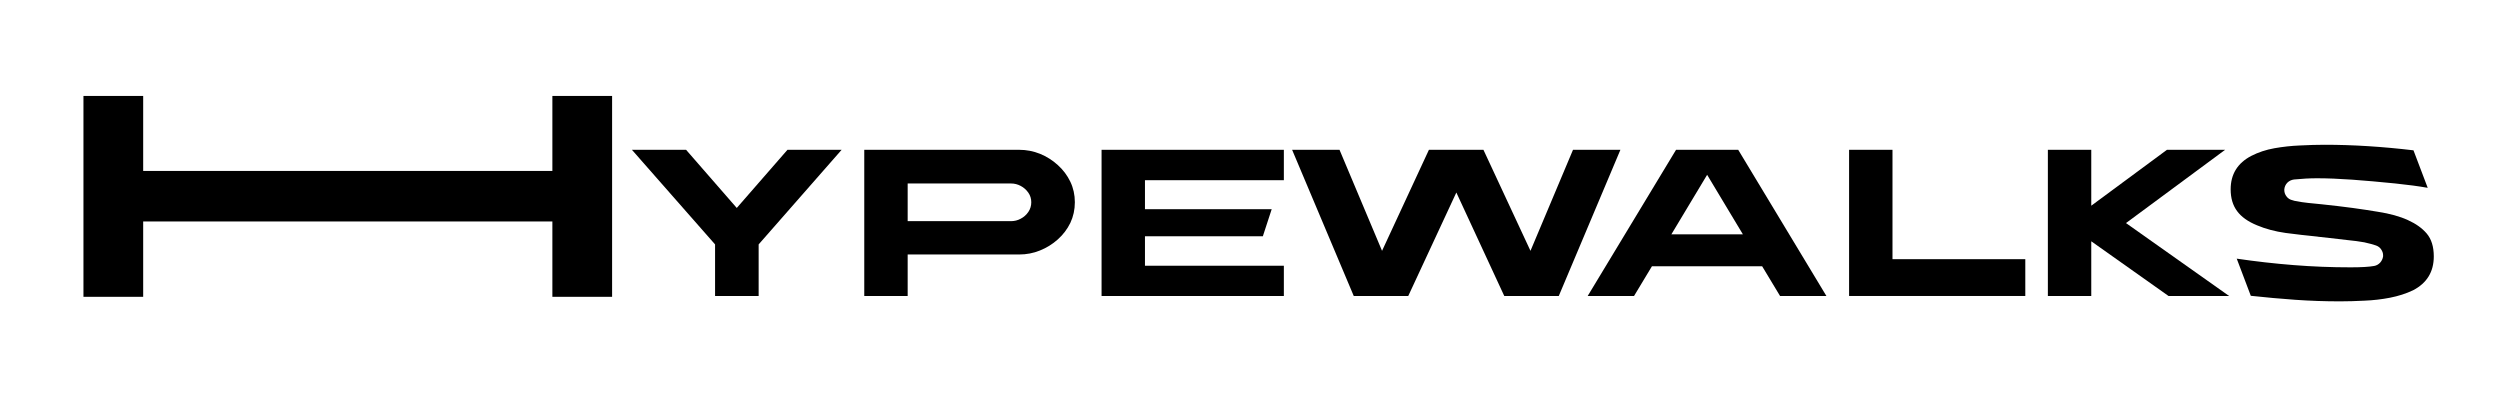 <svg version="1.0" preserveAspectRatio="xMidYMid meet" height="50" viewBox="0 0 224.88 37.5" zoomAndPan="magnify" width="300" xmlns:xlink="http://www.w3.org/1999/xlink" xmlns="http://www.w3.org/2000/svg"><defs><g></g><clipPath id="0734020544"><path clip-rule="nonzero" d="M 52 4 L 216.262 4 L 216.262 30 L 52 30 Z M 52 4"></path></clipPath><clipPath id="5fd0ba55fa"><path clip-rule="nonzero" d="M 0.367 6 L 20 6 L 20 20 L 0.367 20 Z M 0.367 6"></path></clipPath><clipPath id="886eb7eba7"><rect height="26" y="0" width="165" x="0"></rect></clipPath><clipPath id="744b223a20"><path clip-rule="nonzero" d="M 0.262 0.316 L 54 0.316 L 54 32.289 L 0.262 32.289 Z M 0.262 0.316"></path></clipPath><clipPath id="6454cd26c9"><rect height="33" y="0" width="54" x="0"></rect></clipPath><clipPath id="f4812cebb7"><rect height="33" y="0" width="217" x="0"></rect></clipPath></defs><g transform="matrix(1, 0, 0, 1, 4, 3)"><g clip-path="url(#f4812cebb7)"><g clip-path="url(#0734020544)"><g transform="matrix(1, 0, 0, 1, 52, 4)"><g clip-path="url(#886eb7eba7)"><g clip-path="url(#5fd0ba55fa)"><g fill-opacity="1" fill="#000000"><g transform="translate(0.437, 19.638)"><g><path d="M 7.859 -4.641 L 0.375 -13.156 L 5.25 -13.156 L 9.812 -7.922 L 14.375 -13.156 L 19.25 -13.156 L 11.781 -4.641 L 11.781 0 L 7.859 0 Z M 7.859 -4.641"></path></g></g></g></g><g fill-opacity="1" fill="#000000"><g transform="translate(20.052, 19.638)"><g><path d="M 1.672 0 L 1.672 -13.156 L 15.609 -13.156 C 16.266 -13.156 16.891 -13.035 17.484 -12.797 C 18.078 -12.555 18.613 -12.219 19.094 -11.781 C 19.57 -11.352 19.945 -10.852 20.219 -10.281 C 20.488 -9.719 20.625 -9.102 20.625 -8.438 C 20.625 -7.77 20.488 -7.148 20.219 -6.578 C 19.945 -6.016 19.57 -5.52 19.094 -5.094 C 18.613 -4.664 18.078 -4.332 17.484 -4.094 C 16.891 -3.852 16.266 -3.734 15.609 -3.734 L 5.578 -3.734 L 5.578 0 Z M 5.578 -10.125 L 5.578 -6.734 L 14.875 -6.734 C 15.188 -6.734 15.477 -6.805 15.75 -6.953 C 16.031 -7.098 16.258 -7.301 16.438 -7.562 C 16.613 -7.82 16.703 -8.113 16.703 -8.438 C 16.703 -8.758 16.613 -9.047 16.438 -9.297 C 16.258 -9.555 16.031 -9.758 15.75 -9.906 C 15.477 -10.051 15.188 -10.125 14.875 -10.125 Z M 5.578 -10.125"></path></g></g></g><g fill-opacity="1" fill="#000000"><g transform="translate(41.409, 19.638)"><g><path d="M 18.078 0 L 1.672 0 L 1.672 -13.156 L 18.078 -13.156 L 18.078 -10.422 L 5.578 -10.422 L 5.578 -7.812 L 16.984 -7.812 L 16.188 -5.375 L 5.578 -5.375 L 5.578 -2.719 L 18.078 -2.719 Z M 18.078 0"></path></g></g></g><g fill-opacity="1" fill="#000000"><g transform="translate(59.855, 19.638)"><g><path d="M 5.922 0 L 0.375 -13.156 L 4.641 -13.156 L 8.469 -4.062 L 12.688 -13.156 L 17.594 -13.156 L 21.828 -4.062 L 25.656 -13.156 L 29.922 -13.156 L 24.375 0 L 19.469 0 L 15.156 -9.312 L 10.828 0 Z M 5.922 0"></path></g></g></g><g fill-opacity="1" fill="#000000"><g transform="translate(86.457, 19.638)"><g><path d="M 0.375 0 L 8.328 -13.156 L 13.922 -13.156 L 21.859 0 L 17.688 0 L 16.078 -2.672 L 6.156 -2.672 L 4.547 0 Z M 7.906 -5.547 L 14.344 -5.547 L 11.125 -10.906 Z M 7.906 -5.547"></path></g></g></g><g fill-opacity="1" fill="#000000"><g transform="translate(108.686, 19.638)"><g><path d="M 5.578 -13.156 L 5.578 -3.312 L 17.531 -3.312 L 17.531 0 L 1.672 0 L 1.672 -13.156 Z M 5.578 -13.156"></path></g></g></g><g fill-opacity="1" fill="#000000"><g transform="translate(126.576, 19.638)"><g><path d="M 5.578 0 L 1.672 0 L 1.672 -13.156 L 5.578 -13.156 L 5.578 -8.125 L 12.391 -13.156 L 17.625 -13.156 L 8.703 -6.562 L 17.984 0 L 12.531 0 L 5.578 -4.922 Z M 5.578 0"></path></g></g></g><g fill-opacity="1" fill="#000000"><g transform="translate(143.965, 19.638)"><g><path d="M 0.734 -9.594 C 0.734 -10.957 1.352 -11.961 2.594 -12.609 C 3.219 -12.93 3.91 -13.16 4.672 -13.297 C 5.43 -13.43 6.203 -13.516 6.984 -13.547 C 7.766 -13.586 8.504 -13.609 9.203 -13.609 C 11.734 -13.609 14.395 -13.441 17.188 -13.109 L 18.469 -9.734 C 17.656 -9.879 16.688 -10.008 15.562 -10.125 C 14.133 -10.27 12.832 -10.383 11.656 -10.469 C 10.488 -10.551 9.441 -10.594 8.516 -10.594 C 7.836 -10.594 7.145 -10.555 6.438 -10.484 C 6.195 -10.453 5.992 -10.352 5.828 -10.188 C 5.672 -10.02 5.582 -9.82 5.562 -9.594 C 5.562 -9.57 5.562 -9.555 5.562 -9.547 C 5.562 -9.547 5.562 -9.539 5.562 -9.531 C 5.562 -9.32 5.629 -9.129 5.766 -8.953 C 5.898 -8.773 6.086 -8.66 6.328 -8.609 C 6.379 -8.598 6.43 -8.582 6.484 -8.562 C 6.535 -8.551 6.598 -8.539 6.672 -8.531 C 6.973 -8.469 7.316 -8.414 7.703 -8.375 C 8.098 -8.344 8.516 -8.301 8.953 -8.25 C 9.953 -8.145 10.875 -8.035 11.719 -7.922 C 12.562 -7.805 13.316 -7.691 13.984 -7.578 C 15.066 -7.41 15.969 -7.16 16.688 -6.828 C 17.406 -6.504 17.969 -6.102 18.375 -5.625 C 18.801 -5.125 19.016 -4.438 19.016 -3.562 C 19.016 -2.176 18.395 -1.16 17.156 -0.516 C 16.52 -0.211 15.828 0.008 15.078 0.156 C 14.328 0.301 13.562 0.391 12.781 0.422 C 12.008 0.461 11.273 0.484 10.578 0.484 C 9.223 0.484 7.879 0.438 6.547 0.344 C 5.223 0.25 3.891 0.129 2.547 -0.016 L 1.281 -3.359 C 2.988 -3.109 4.691 -2.914 6.391 -2.781 C 8.086 -2.645 9.801 -2.578 11.531 -2.578 C 12.477 -2.578 13.188 -2.617 13.656 -2.703 C 13.863 -2.742 14.039 -2.844 14.188 -3 C 14.332 -3.164 14.422 -3.352 14.453 -3.562 C 14.453 -3.582 14.453 -3.602 14.453 -3.625 C 14.453 -3.645 14.453 -3.66 14.453 -3.672 C 14.453 -3.848 14.395 -4.02 14.281 -4.188 C 14.176 -4.352 14.02 -4.473 13.812 -4.547 C 13.539 -4.641 13.191 -4.734 12.766 -4.828 C 12.316 -4.91 11.812 -4.977 11.25 -5.031 C 10.695 -5.094 10.156 -5.156 9.625 -5.219 L 8.641 -5.328 L 8.625 -5.328 L 8.547 -5.344 C 7.586 -5.438 6.633 -5.547 5.688 -5.672 C 4.738 -5.805 3.879 -6.035 3.109 -6.359 C 2.297 -6.691 1.695 -7.117 1.312 -7.641 C 0.926 -8.16 0.734 -8.812 0.734 -9.594 Z M 0.734 -9.594"></path></g></g></g></g></g></g><g clip-path="url(#744b223a20)"><g transform="matrix(1, 0, 0, 1, 0, -0)"><g clip-path="url(#6454cd26c9)"><g fill-opacity="1" fill="#000000"><g transform="translate(1.154, 23.713)"><g><path d="M 7.672 0 L 2.297 0 L 2.297 -18.078 L 7.672 -18.078 L 7.672 -11.328 L 44.5 -11.328 L 44.5 -18.078 L 49.875 -18.078 L 49.875 0 L 44.5 0 L 44.5 -6.781 L 7.672 -6.781 Z M 7.672 0"></path></g></g></g></g></g></g></g></g></svg>